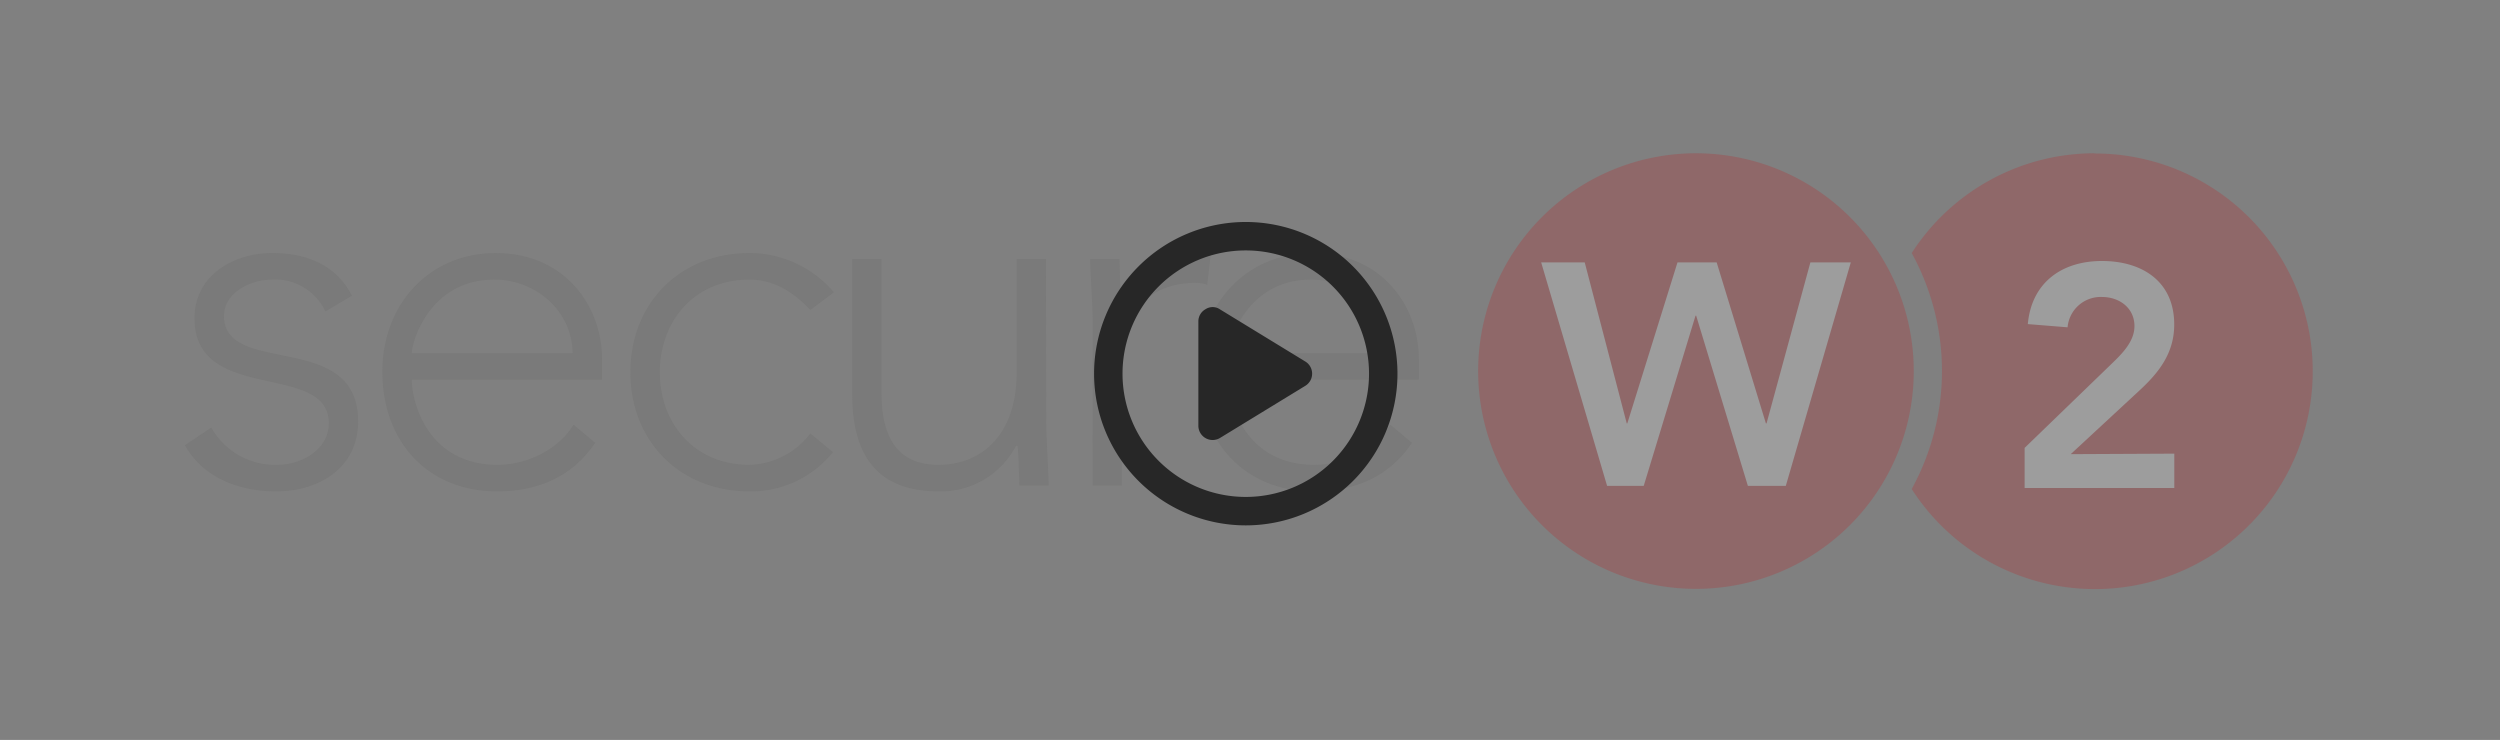 <?xml version="1.0" encoding="UTF-8"?> <svg xmlns="http://www.w3.org/2000/svg" width="473" height="140" viewBox="0 0 473 140"><rect x="0" y="0" width="473" height="140" fill="#808080" stroke="none"/><g id="Group_1" data-name="Group 1" transform="translate(-1550 -583)"><rect id="Rectangle_1" data-name="Rectangle 1" width="473" height="140" transform="translate(1550 583)" fill="rgba(255,255,255,0)"></rect><g id="Group_2" data-name="Group 2" transform="translate(65 -48)"><g id="Group_1-2" data-name="Group 1" transform="translate(0.444 -0.118)" opacity="0.23"><path id="Path_1" data-name="Path 1" d="M21.238,59.814a13.869,13.869,0,0,0,12.421,7.052c4.817,0,9.826-2.967,9.826-7.88,0-11.785-25.407-3.533-25.407-19.858,0-8.28,7.6-12.338,14.656-12.338s12.323,2.61,15.11,8.074L42.835,37.83a10.488,10.488,0,0,0-10.1-6.031c-4,0-9.094,2.415-9.094,6.9.014,11.565,25.378,2.567,25.378,19.911,0,8.8-7.342,13.262-15.5,13.262-7.328,0-13.911-2.76-17.251-8.721Z" transform="translate(1503.288 652.207)" fill="#646463"></path><path id="Path_2" data-name="Path 2" d="M83.585,62.7c-4.361,6.487-10.944,9.177-18.547,9.177-13.083,0-21.708-9.37-21.708-22.632,0-12.8,8.9-22.453,21.416-22.453,13.179,0,20.135,10.116,20.135,20.038v3.906H48.889c0,4.637,3.243,16.133,16.229,16.133,5.658,0,11.606-2.967,14.38-7.6ZM79.321,45.724c0-7.618-6.6-13.924-14.849-13.924-12.144,0-15.583,11.689-15.583,13.924Z" transform="translate(1513.571 652.207)" fill="#646463"></path><path id="Path_3" data-name="Path 3" d="M115.65,64.451a19.9,19.9,0,0,1-15.774,7.425c-13.166,0-22.536-9.467-22.536-22.536s9.37-22.55,22.536-22.55a20.992,20.992,0,0,1,15.953,7.425l-4.457,3.34c-3.257-3.519-7.052-5.754-11.51-5.754-10.475,0-16.974,7.893-16.974,17.54s6.5,17.526,16.974,17.526a14.956,14.956,0,0,0,11.51-5.934Z" transform="translate(1526.496 652.207)" fill="#646463"></path><path id="Path_4" data-name="Path 4" d="M144.444,58.4c0,3.146.455,9.826.455,12.048h-5.52c-.1-3.146-.193-6.68-.373-7.508h-.276a16.037,16.037,0,0,1-14.655,8.625c-13.359,0-16.325-9.094-16.325-18.464V27.6h5.52V52.827c0,6.9,1.946,13.732,10.764,13.732,8.28,0,14.835-5.754,14.835-17.526V27.6h5.52Z" transform="translate(1538.053 652.515)" fill="#646463"></path><path id="Path_5" data-name="Path 5" d="M140.848,39.969c0-3.161-.469-9.839-.469-12.061h5.52c.083,3.161.18,6.68.373,7.508,2.76-5,7.231-8.625,13.634-8.625a13.244,13.244,0,0,1,3.243.469l-.649,5.52a6.9,6.9,0,0,0-2.139-.36c-9.66,0-14.007,6.68-14.007,15.028v23.31h-5.52Z" transform="translate(1550.453 652.207)" fill="#646463"></path><path id="Path_6" data-name="Path 6" d="M195.574,62.7c-4.361,6.487-10.958,9.177-18.56,9.177-13.068,0-21.708-9.37-21.708-22.632,0-12.806,8.915-22.453,21.432-22.453,13.179,0,20.135,10.116,20.135,20.038v3.906h-36c0,4.637,3.243,16.133,16.229,16.133,5.658,0,11.592-2.967,14.38-7.6ZM191.3,45.724c0-7.618-6.582-13.924-14.835-13.924-12.158,0-15.58,11.689-15.58,13.924Z" transform="translate(1556.122 652.207)" fill="#646463"></path><path id="Path_7" data-name="Path 7" d="M287.5,13.11A41.18,41.18,0,0,0,253,31.989a46.369,46.369,0,0,1,0,44.644,41.207,41.207,0,1,0,34.625-63.481Z" transform="translate(1593.251 647.008)" fill="#c2171c"></path><path id="Path_8" data-name="Path 8" d="M296.8,64.326v6.5H268.48v-7.59l16.42-15.87c1.973-1.9,4.361-4.235,4.361-7.163,0-3.464-2.87-5.52-6.154-5.52a6.293,6.293,0,0,0-6.5,5.738l-7.521-.607c.7-7.811,6.39-11.937,14.021-11.937s13.676,3.874,13.676,12.006c0,5.316-2.76,8.956-6.5,12.42L277.2,64.423Z" transform="translate(1599.134 652.622)" fill="#fff"></path><path id="Path_9" data-name="Path 9" d="M234.782,13.11a41.207,41.207,0,1,0,41.194,41.249A41.207,41.207,0,0,0,234.782,13.11Z" transform="translate(1570.662 647.008)" fill="#c2171c"></path><path id="Path_10" data-name="Path 10" d="M244.472,14.96l-12.3,42.284H225l-9.784-32.2h-.126l-9.8,32.2h-6.927L185.89,14.96h8.238l7.949,30.457h.111l9.494-30.457h7.41l9.315,30.457h.124l8.294-30.457Z" transform="translate(1590.256 665.804)" fill="#fff"></path></g><path id="Path_41" data-name="Path 41" d="M21.11,16.488a2.461,2.461,0,0,1,2.713.045L39.967,26.4a2.693,2.693,0,0,1,0,4.595L23.823,40.864a2.7,2.7,0,0,1-4.092-2.3V18.734a2.638,2.638,0,0,1,1.379-2.246ZM57.4,28.7A28.7,28.7,0,1,1,28.7,0,28.7,28.7,0,0,1,57.4,28.7ZM28.7,5.381A23.319,23.319,0,1,0,52.019,28.7,23.319,23.319,0,0,0,28.7,5.381Z" transform="translate(1692 673)" fill="#272727"></path></g></g></svg> 